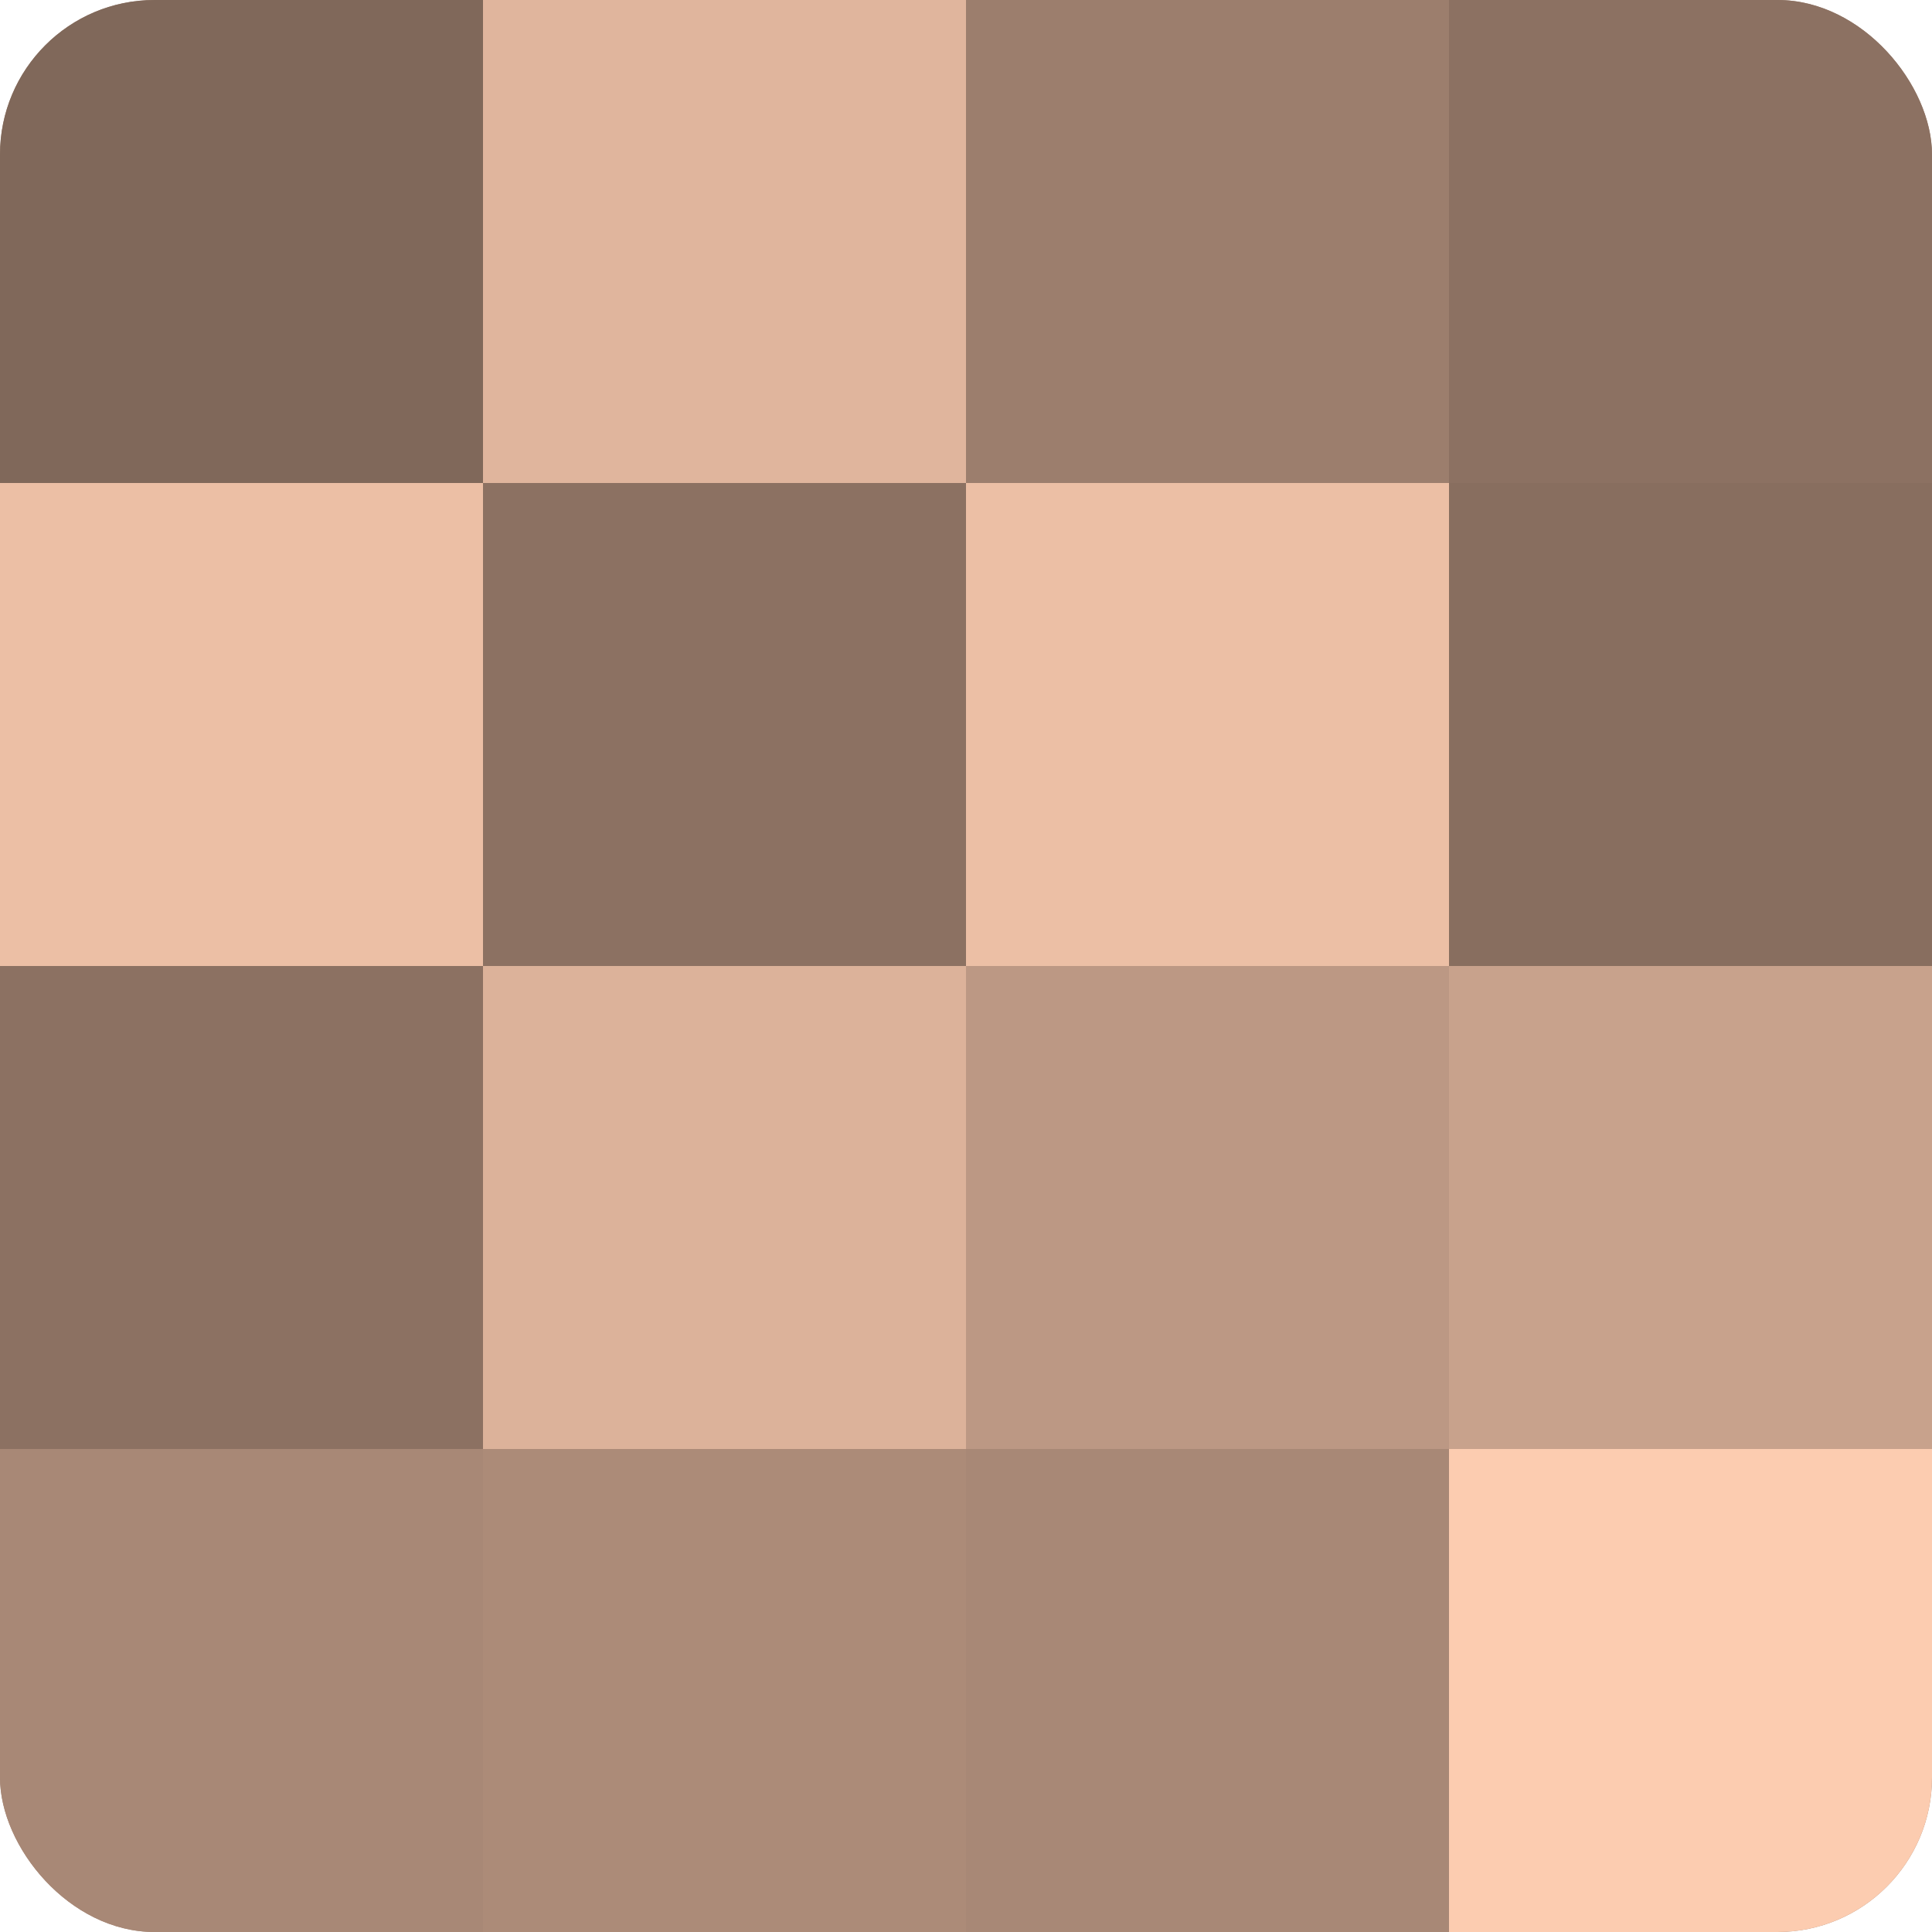<?xml version="1.0" encoding="UTF-8"?>
<svg xmlns="http://www.w3.org/2000/svg" width="60" height="60" viewBox="0 0 100 100" preserveAspectRatio="xMidYMid meet"><defs><clipPath id="c" width="100" height="100"><rect width="100" height="100" rx="8" ry="8"/></clipPath></defs><g clip-path="url(#c)"><rect width="100" height="100" fill="#a08270"/><rect width="25" height="25" fill="#80685a"/><rect y="25" width="25" height="25" fill="#ecbfa5"/><rect y="50" width="25" height="25" fill="#8c7162"/><rect y="75" width="25" height="25" fill="#a88876"/><rect x="25" width="25" height="25" fill="#e0b59d"/><rect x="25" y="25" width="25" height="25" fill="#8c7162"/><rect x="25" y="50" width="25" height="25" fill="#dcb29a"/><rect x="25" y="75" width="25" height="25" fill="#ac8b78"/><rect x="50" width="25" height="25" fill="#9c7e6d"/><rect x="50" y="25" width="25" height="25" fill="#ecbfa5"/><rect x="50" y="50" width="25" height="25" fill="#bc9884"/><rect x="50" y="75" width="25" height="25" fill="#a88876"/><rect x="75" width="25" height="25" fill="#8c7162"/><rect x="75" y="25" width="25" height="25" fill="#886e5f"/><rect x="75" y="50" width="25" height="25" fill="#c8a28c"/><rect x="75" y="75" width="25" height="25" fill="#fcccb0"/></g></svg>
